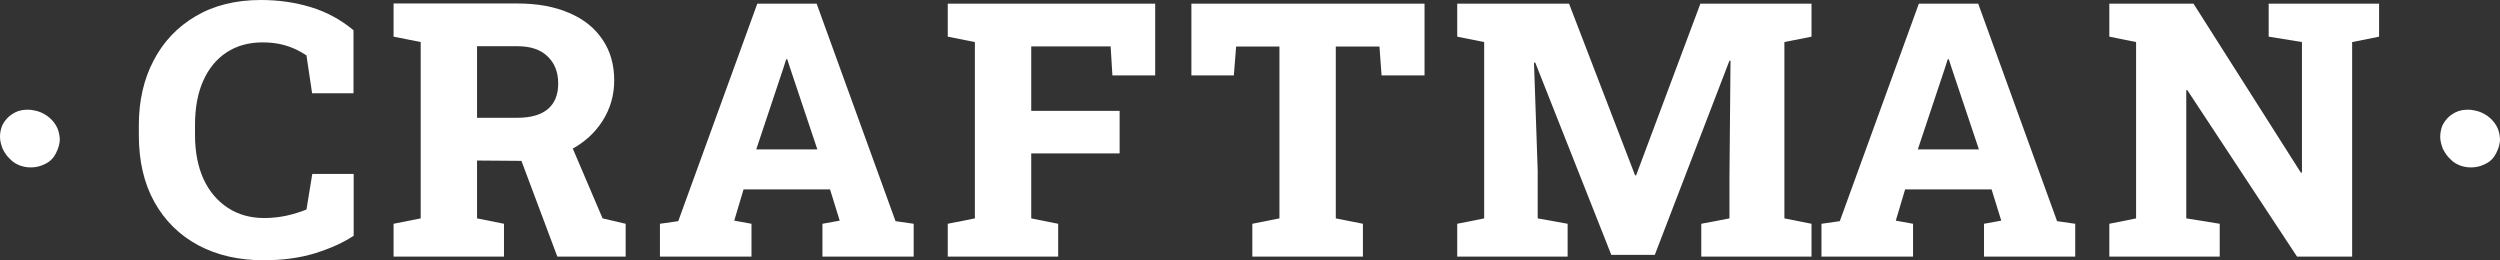 <svg width="317" height="33" viewBox="0 0 317 33" fill="none" xmlns="http://www.w3.org/2000/svg">
<rect x="0" y="0" width="317" height="33" fill="#333333" stroke="none"/>
<path d="M33.413 33C30.287 33 27.534 32.368 25.152 31.105C22.77 29.828 20.917 28.007 19.592 25.642C18.268 23.278 17.605 20.443 17.605 17.139V15.883C17.605 12.784 18.23 10.045 19.481 7.666C20.731 5.272 22.51 3.4 24.817 2.049C27.139 0.683 29.893 0 33.078 0C35.311 0 37.417 0.301 39.397 0.903C41.392 1.505 43.2 2.482 44.823 3.833V11.83H39.576L38.861 7.027C38.355 6.69 37.819 6.396 37.254 6.146C36.688 5.897 36.078 5.706 35.423 5.573C34.768 5.441 34.061 5.375 33.302 5.375C31.545 5.375 30.027 5.794 28.747 6.631C27.467 7.468 26.477 8.665 25.777 10.222C25.078 11.778 24.728 13.651 24.728 15.839V17.139C24.728 19.254 25.085 21.104 25.799 22.69C26.529 24.262 27.556 25.481 28.881 26.347C30.206 27.214 31.746 27.647 33.502 27.647C34.425 27.647 35.348 27.551 36.271 27.36C37.194 27.155 38.057 26.89 38.861 26.567L39.598 22.051H44.845V29.894C43.565 30.746 41.95 31.48 40 32.097C38.065 32.699 35.869 33 33.413 33Z" fill="white"/>
<path d="M49.905 32.537V28.374L53.344 27.691V5.331L49.905 4.648V0.441H65.602C68.132 0.441 70.313 0.837 72.144 1.63C73.989 2.409 75.403 3.532 76.386 5.001C77.383 6.455 77.882 8.188 77.882 10.2C77.882 12.079 77.383 13.798 76.386 15.354C75.403 16.896 74.034 18.123 72.278 19.033C70.536 19.944 68.534 20.399 66.271 20.399L60.489 20.355V27.691L63.905 28.374V32.537H49.905ZM70.67 32.537L65.713 19.32L72.054 17.491L76.408 27.691L79.333 28.374V32.537H70.67ZM60.489 14.936H65.579C67.291 14.936 68.586 14.569 69.464 13.834C70.342 13.085 70.781 12.006 70.781 10.596C70.781 9.157 70.335 8.011 69.442 7.16C68.564 6.293 67.284 5.86 65.602 5.86H60.489V14.936Z" fill="white"/>
<path d="M83.679 32.537V28.374L86.001 28.043L96.026 0.463H103.55L113.553 28.043L115.853 28.374V32.537H104.287V28.374L106.475 27.977L105.247 24.012H94.284L93.101 27.977L95.289 28.374V32.537H83.679ZM95.892 18.945H103.64L100.157 8.547L99.822 7.512H99.688L99.331 8.636L95.892 18.945Z" fill="white"/>
<path d="M120.176 32.537V28.374L123.615 27.691V5.331L120.176 4.648V0.463H146.478V9.561H141.053L140.829 5.882H130.76V14.055H141.968V19.452H130.76V27.691L134.176 28.374V32.537H120.176Z" fill="white"/>
<path d="M158.795 32.537V28.374L162.233 27.691V5.904H156.741L156.451 9.561H151.07V0.463H180.631V9.561H175.183L174.916 5.904H169.378V27.691L172.817 28.374V32.537H158.795Z" fill="white"/>
<path d="M184.776 32.537V28.374L188.192 27.691V5.331L184.776 4.648V0.463H198.954L207.327 22.228H207.461L215.611 0.463H229.699V4.648L226.261 5.331V27.691L229.699 28.374V32.537H215.722V28.374L219.295 27.691V22.47L219.429 7.71L219.295 7.688L209.828 32.317H204.313L194.667 7.931L194.511 7.953L194.98 21.633V27.691L198.776 28.374V32.537H184.776Z" fill="white"/>
<path d="M230.964 32.537V28.374L233.286 28.043L243.311 0.463H250.836L260.838 28.043L263.138 28.374V32.537H251.572V28.374L253.76 27.977L252.532 24.012H241.57L240.386 27.977L242.574 28.374V32.537H230.964ZM243.177 18.945H250.925L247.442 8.547L247.107 7.512H246.973L246.616 8.636L243.177 18.945Z" fill="white"/>
<path d="M267.462 32.537V28.374L270.855 27.691V5.331L267.462 4.648V0.463H278.134L291.754 21.897L291.888 21.875V5.331L287.668 4.648V0.463H301.667V4.648L298.251 5.331V32.537H291.263L277.353 11.433H277.219V27.691L281.461 28.374V32.537H267.462Z" fill="white"/>
<path d="M5.954 14.678C5.478 14.349 4.954 14.114 4.43 14.02C3.858 13.879 3.334 13.879 2.763 13.973C2.191 14.067 1.667 14.349 1.191 14.725C0.81 15.054 0.524 15.43 0.286 15.9C0.095 16.37 0 16.84 0 17.357C0 17.874 0.143 18.344 0.333 18.861C0.572 19.331 0.857 19.801 1.286 20.177C1.619 20.553 2.096 20.835 2.62 21.023C3.191 21.211 3.715 21.258 4.287 21.211C4.858 21.164 5.382 20.976 5.906 20.694C6.43 20.412 6.811 19.989 7.097 19.425C7.431 18.767 7.621 18.109 7.574 17.498C7.526 16.934 7.383 16.37 7.097 15.9C6.811 15.43 6.43 15.007 5.954 14.678Z" fill="white"/>
<path d="M315.373 14.678C314.897 14.349 314.373 14.114 313.849 14.02C313.277 13.879 312.754 13.879 312.182 13.973C311.61 14.067 311.086 14.349 310.61 14.725C310.229 15.054 309.943 15.43 309.705 15.9C309.514 16.37 309.419 16.84 309.419 17.357C309.419 17.874 309.562 18.344 309.753 18.861C309.991 19.331 310.277 19.801 310.705 20.177C311.039 20.553 311.515 20.835 312.039 21.023C312.611 21.211 313.135 21.258 313.706 21.211C314.278 21.164 314.802 20.976 315.326 20.694C315.85 20.412 316.231 19.989 316.516 19.425C316.85 18.767 317.04 18.109 316.993 17.498C316.945 16.934 316.802 16.37 316.516 15.9C316.231 15.43 315.85 15.007 315.373 14.678Z" fill="white"/>
</svg>
